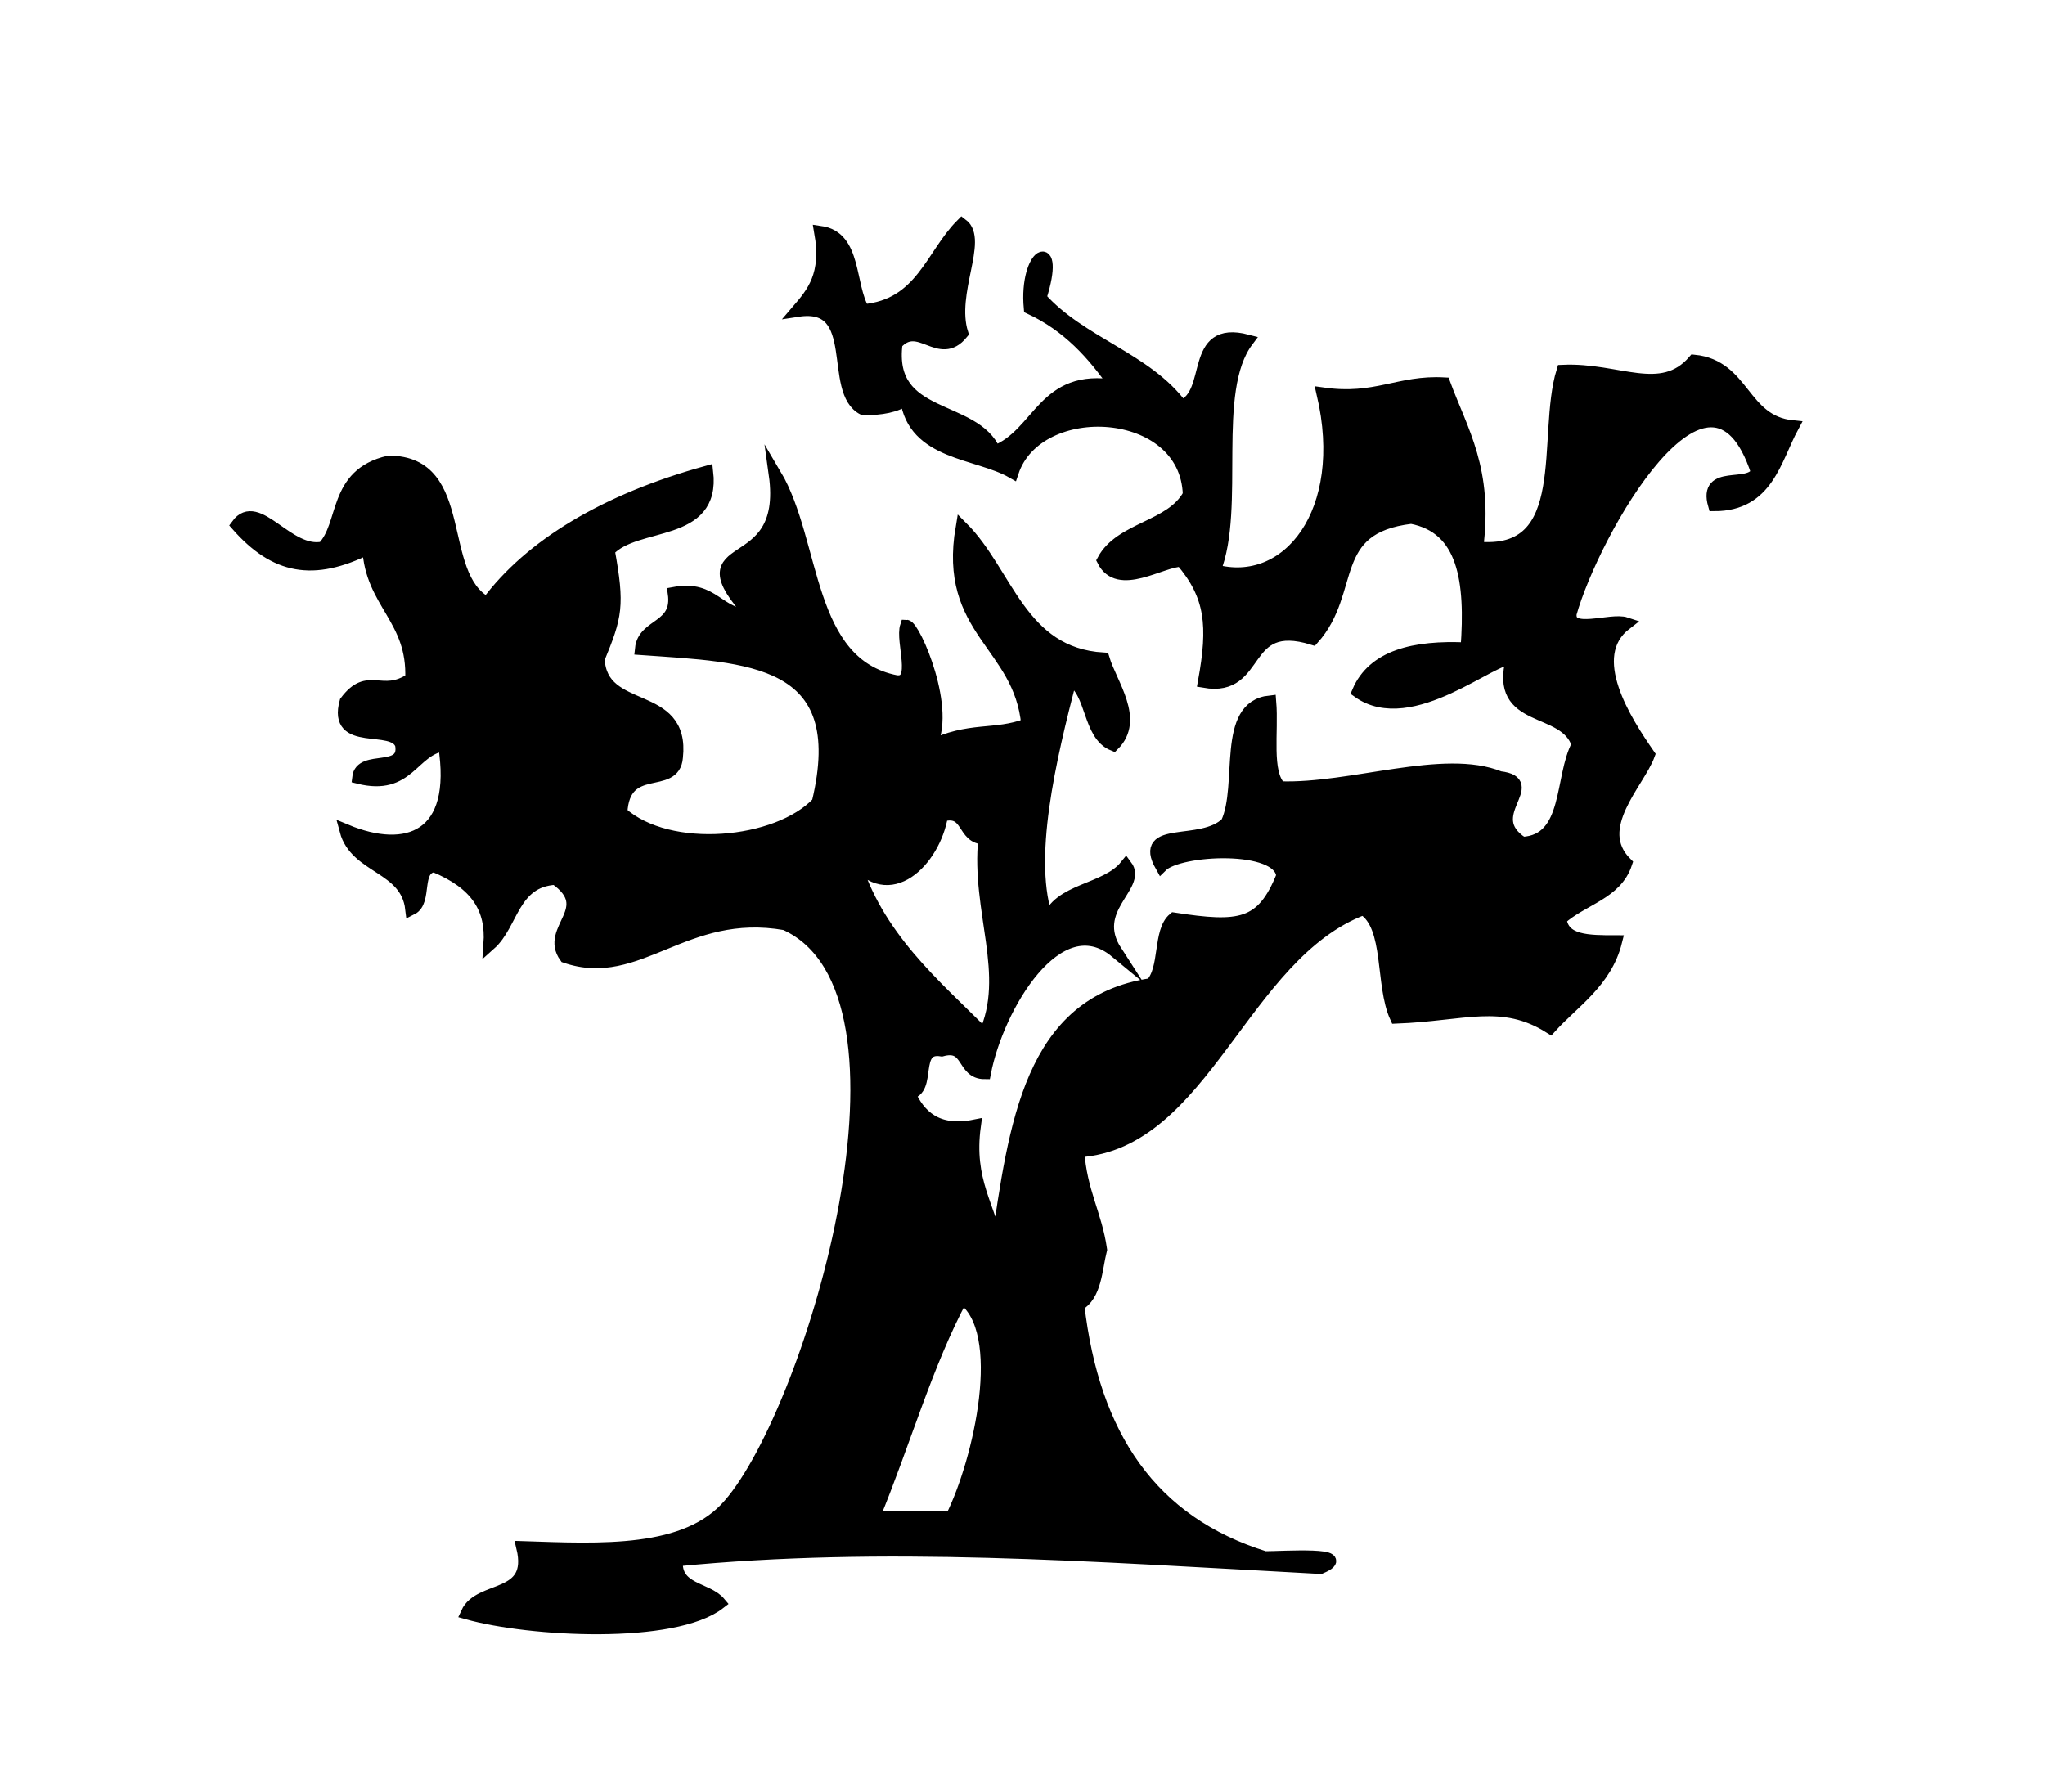 <?xml version="1.0" encoding="utf-8"?>
<!-- Generator: Adobe Illustrator 25.0.0, SVG Export Plug-In . SVG Version: 6.00 Build 0)  -->
<svg version="1.1" baseProfile="tiny" id="Calque_1"
	 xmlns="http://www.w3.org/2000/svg" xmlns:xlink="http://www.w3.org/1999/xlink" x="0px" y="0px" viewBox="0 0 81 71"
	 overflow="visible" xml:space="preserve">
<g display="none">
	<path display="inline" fill="#F29100" d="M30.2,169.5c-1,0-1.9-0.4-2.6-1.1c-0.7-0.7-1.1-1.6-1.1-2.6v-31h3v31
		c0,0.2,0.1,0.4,0.2,0.5c0.1,0.2,0.3,0.2,0.5,0.2V169.5L30.2,169.5z"/>
	<path display="inline" fill="#F29100" d="M42.9,139.8c0.9,0,1.7,0.2,2.4,0.5s1.4,0.8,2,1.3c0.6,0.6,1,1.2,1.3,2s0.5,1.6,0.5,2.4
		v9.8c0,0.9-0.2,1.7-0.5,2.4s-0.8,1.4-1.3,2c-0.6,0.6-1.2,1-2,1.3c-0.7,0.3-1.5,0.5-2.4,0.5h-2.6c-0.2,0-0.3,0.1-0.5,0.2
		s-0.2,0.3-0.2,0.5v0.5c0,0.9,0.3,1.7,1,2.3s1.4,1,2.3,1s1.7-0.3,2.3-1c0.6-0.6,0.9-1.4,0.9-2.3v-1.5h3v1.5c0,0.9-0.2,1.7-0.5,2.4
		s-0.8,1.4-1.3,2c-0.6,0.6-1.2,1-2,1.3c-0.7,0.3-1.5,0.5-2.4,0.5s-1.7-0.2-2.4-0.5c-0.8-0.3-1.4-0.8-2-1.3s-1-1.2-1.3-2
		s-0.5-1.6-0.5-2.4V146c0-0.9,0.2-1.7,0.5-2.4c0.3-0.8,0.8-1.4,1.3-2c0.6-0.6,1.2-1,2-1.3C41.2,139.9,42,139.8,42.9,139.8z
		 M39.6,146v13.1c0.1,0,0.2-0.1,0.3-0.1s0.2,0,0.3,0h2.6c0.9,0,1.7-0.3,2.3-0.9c0.6-0.6,0.9-1.4,0.9-2.3V146c0-0.9-0.3-1.7-0.9-2.3
		c-0.6-0.6-1.4-1-2.3-1s-1.7,0.3-2.3,1C39.9,144.3,39.6,145.1,39.6,146z"/>
	<path display="inline" fill="#F29100" d="M68.9,134.8h6.4c0.8,0,1.6,0.2,2.3,0.5s1.4,0.7,1.9,1.3c0.5,0.5,1,1.2,1.3,1.9
		s0.5,1.5,0.5,2.3V155c0,1.7-0.5,3.2-1.5,4.6c-1,1.4-2.2,2.3-3.8,2.9l-3.5,1.2c-0.2,0.1-0.3,0.2-0.4,0.3c-0.1,0.2-0.2,0.3-0.2,0.5
		v4.8h-3L68.9,134.8L68.9,134.8z M71.9,160.8l3.1-1.1c1-0.4,1.8-1,2.4-1.8s0.9-1.8,0.9-2.9v-14.2c0-0.9-0.3-1.6-0.9-2.2
		s-1.3-0.9-2.2-0.9h-3.4L71.9,160.8L71.9,160.8z"/>
	<path display="inline" fill="#F29100" d="M90.8,135.2c0.3,0.3,0.4,0.7,0.4,1.1c0,0.4-0.2,0.8-0.4,1.1c-0.3,0.3-0.7,0.4-1.1,0.4
		s-0.8-0.2-1.1-0.4c-0.3-0.3-0.4-0.7-0.4-1.1c0-0.4,0.2-0.8,0.4-1.1c0.3-0.3,0.7-0.4,1.1-0.4S90.5,134.9,90.8,135.2z M91.9,166.5
		c-0.2,0-0.4-0.1-0.5-0.2c-0.1-0.2-0.2-0.3-0.2-0.5v-26h-3v26c0,1,0.3,1.9,1.1,2.6c0.7,0.7,1.6,1.1,2.6,1.1V166.5z"/>
	<path display="inline" fill="#F29100" d="M98.4,139.8h3v1c1.1-0.7,2.2-1,3.5-1h0.8v3h-0.8c-1,0-1.8,0.3-2.4,1c-0.7,0.7-1,1.5-1,2.4
		v23.3h-3C98.4,169.5,98.4,139.8,98.4,139.8z"/>
	<path display="inline" fill="#F29100" d="M118.3,169.5c-0.9,0-1.7-0.2-2.4-0.5c-0.8-0.3-1.4-0.8-2-1.3c-0.6-0.6-1-1.2-1.3-2
		s-0.5-1.6-0.5-2.4v-17.4c0-0.9,0.2-1.7,0.5-2.4s0.8-1.4,1.3-2c0.6-0.6,1.2-1,2-1.3s1.6-0.5,2.4-0.5s1.7,0.2,2.4,0.5s1.4,0.8,2,1.3
		c0.6,0.6,1,1.2,1.3,2c0.3,0.7,0.5,1.5,0.5,2.4v17.3c0,0.9-0.2,1.7-0.5,2.4s-0.8,1.4-1.3,2c-0.6,0.6-1.2,1-2,1.3
		C119.9,169.3,119.1,169.5,118.3,169.5z M118.3,142.7c-0.9,0-1.7,0.3-2.3,0.9c-0.6,0.6-1,1.4-1,2.3v17.3c0,0.9,0.3,1.7,1,2.3
		s1.4,1,2.3,1s1.7-0.3,2.3-1c0.6-0.6,1-1.4,1-2.3v-17.3c0-0.9-0.3-1.7-1-2.3C119.9,143,119.2,142.7,118.3,142.7z"/>
	<path display="inline" fill="#F29100" d="M134.4,139.8v23.9c0,0.8,0.3,1.5,0.8,2s1.2,0.8,2,0.8s1.5-0.3,2-0.8s0.8-1.2,0.8-2v-23.9
		h3v26c0,0.2,0.1,0.4,0.2,0.5c0.1,0.2,0.3,0.2,0.5,0.2v3c-0.6,0-1.1-0.1-1.6-0.4c-0.5-0.3-0.9-0.6-1.3-1c-1.1,0.9-2.3,1.3-3.7,1.3
		c-0.8,0-1.5-0.2-2.2-0.5s-1.3-0.7-1.9-1.3s-0.9-1.2-1.3-1.9s-0.5-1.5-0.5-2.2v-23.7L134.4,139.8L134.4,139.8z"/>
	<path display="inline" fill="#F29100" d="M154,169.5c-1,0-1.9-0.4-2.6-1.1c-0.7-0.7-1.1-1.6-1.1-2.6v-31h3v31
		c0,0.2,0.1,0.4,0.2,0.5c0.1,0.2,0.3,0.2,0.5,0.2L154,169.5L154,169.5z"/>
	<path display="inline" fill="#F29100" d="M166.7,139.8c0.9,0,1.7,0.2,2.4,0.5s1.4,0.8,2,1.3c0.6,0.6,1,1.2,1.3,2s0.5,1.6,0.5,2.4
		v9.8c0,0.9-0.2,1.7-0.5,2.4s-0.8,1.4-1.3,2c-0.6,0.6-1.2,1-2,1.3c-0.7,0.3-1.5,0.5-2.4,0.5h-2.6c-0.2,0-0.3,0.1-0.5,0.2
		s-0.2,0.3-0.2,0.5v0.5c0,0.9,0.3,1.7,1,2.3s1.4,1,2.3,1s1.6-0.3,2.3-1c0.6-0.6,0.9-1.4,0.9-2.3v-1.5h3v1.5c0,0.9-0.2,1.7-0.5,2.4
		s-0.8,1.4-1.3,2c-0.6,0.6-1.2,1-2,1.3c-0.7,0.3-1.5,0.5-2.4,0.5s-1.7-0.2-2.4-0.5c-0.8-0.3-1.4-0.8-2-1.3s-1-1.2-1.3-2
		s-0.5-1.6-0.5-2.4V146c0-0.9,0.2-1.7,0.5-2.4c0.3-0.8,0.8-1.4,1.3-2c0.6-0.6,1.2-1,2-1.3C165.1,139.9,165.9,139.8,166.7,139.8z
		 M163.5,146v13.1c0.1,0,0.2-0.1,0.4-0.1c0.1,0,0.2,0,0.4,0h2.6c0.9,0,1.6-0.3,2.3-0.9c0.6-0.6,0.9-1.4,0.9-2.3V146
		c0-0.9-0.3-1.7-0.9-2.3s-1.4-1-2.3-1s-1.7,0.3-2.3,1C163.8,144.3,163.5,145.1,163.5,146z"/>
	<path display="inline" fill="#F29100" d="M180.1,139.8v-4.9h3v4.9h3v3h-3V165c0,0.4,0.1,0.7,0.4,1s0.6,0.4,1,0.4h1.5v3h-1.5
		c-1.2,0-2.3-0.4-3.1-1.3c-0.9-0.9-1.3-1.9-1.3-3.2v-22.2h-1.2v-3h1.2L180.1,139.8L180.1,139.8z"/>
</g>
<g display="none">
	<path display="inline" fill="#93C01F" d="M150.2,119.1c-2.5-0.6-4.2-2.3-5-3.6v-1.1c0.9,1,2.1,1.8,3.4,2.2c0.1,0,0.1,0,0.2,0
		c0.2,0,0.5-0.2,0.6-0.4c0.1-0.3-0.1-0.6-0.4-0.7c-1.6-0.5-2.9-1.6-3.7-3.1v-1c0.8,0.9,1.8,1.5,3,1.9c0.1,0,0.1,0,0.2,0
		c0.2,0,0.5-0.2,0.6-0.4c0.1-0.3-0.1-0.6-0.4-0.7c-1.4-0.5-2.6-1.5-3.3-2.8c0-0.2-0.1-0.5-0.3-0.6c-0.1,0-0.2-0.1-0.3,0
		c-0.1,0-0.2,0-0.3,0c-0.2,0.1-0.3,0.3-0.3,0.6c-0.8,1.3-1.9,2.3-3.3,2.8c-0.3,0.1-0.5,0.4-0.4,0.7c0.1,0.2,0.3,0.4,0.6,0.4
		c0.1,0,0.1,0,0.2,0c1.2-0.4,2.2-1.1,3.1-2v0.7c-0.1,0.1-0.1,0.3-0.1,0.4c-0.8,1.5-2.2,2.6-3.7,3.1c-0.3,0.1-0.5,0.4-0.4,0.7
		c0.1,0.2,0.3,0.4,0.6,0.4c0.1,0,0.1,0,0.2,0c1.4-0.4,2.6-1.3,3.5-2.4v0.8c-0.1,0.1-0.1,0.3-0.1,0.4c-0.8,1.4-2.5,3.1-5,3.7
		c-0.3,0.1-0.5,0.4-0.4,0.7s0.3,0.5,0.6,0.5h0.1c2.1-0.5,3.7-1.7,4.8-3v0.9c-0.1,0.1-0.1,0.3-0.1,0.4c-0.8,1.5-2.2,2.6-3.7,3.1
		c-0.3,0.1-0.5,0.4-0.4,0.7c0.1,0.2,0.3,0.4,0.6,0.4c0.1,0,0.1,0,0.2,0c1.4-0.4,2.6-1.3,3.5-2.4v0.8c-0.1,0.1-0.1,0.3-0.1,0.4
		c-0.8,1.5-2.2,2.6-3.7,3.1c-0.3,0.1-0.5,0.4-0.4,0.7c0.1,0.2,0.3,0.4,0.6,0.4c0.1,0,0.1,0,0.2,0c1.4-0.4,2.6-1.3,3.5-2.4v0.8
		c-0.1,0.1-0.1,0.3-0.1,0.4c-0.8,1.5-2.2,2.6-3.7,3.1c-0.3,0.1-0.5,0.4-0.4,0.7c0.1,0.2,0.3,0.4,0.6,0.4c0.1,0,0.1,0,0.2,0
		c1.4-0.4,2.6-1.3,3.5-2.4v3.6c0,0.3,0.3,0.6,0.6,0.6s0.6-0.3,0.6-0.6v-3.2c0.9,1,2.1,1.8,3.4,2.2c0.1,0,0.1,0,0.2,0
		c0.2,0,0.5-0.2,0.6-0.4c0.1-0.3-0.1-0.6-0.4-0.7c-1.6-0.5-2.9-1.6-3.7-3.1v-1.1c0.9,1,2.1,1.8,3.4,2.2c0.1,0,0.1,0,0.2,0
		c0.2,0,0.5-0.2,0.6-0.4c0.1-0.3-0.1-0.6-0.4-0.7c-1.6-0.5-2.9-1.6-3.7-3.1v-1.1c0.9,1,2.1,1.8,3.4,2.2c0.1,0,0.1,0,0.2,0
		c0.2,0,0.5-0.2,0.6-0.4c0.1-0.3-0.1-0.6-0.4-0.7c-1.6-0.5-2.9-1.6-3.7-3.1v-1.2c1.1,1.2,2.6,2.3,4.7,2.8c0.1,0,0.1,0,0.1,0
		c0.3,0,0.5-0.2,0.6-0.5C150.7,119.5,150.5,119.1,150.2,119.1z"/>
	<path display="inline" fill="#93C01F" d="M158.4,123.4c0.1,0,0.1,0,0.2,0c0.2,0,0.5-0.2,0.6-0.4c0.1-0.3-0.1-0.6-0.4-0.7
		c-1.3-0.4-2.4-1.4-3.1-2.6v-3.3c0.8,0.8,1.7,1.4,2.8,1.7c0.1,0,0.1,0,0.2,0c0.2,0,0.5-0.2,0.6-0.4c0.1-0.3-0.1-0.6-0.4-0.7
		c-1.3-0.4-2.4-1.4-3.1-2.6v-0.6c0.7,0.7,1.5,1.2,2.4,1.5c0.1,0,0.1,0,0.2,0c0.2,0,0.5-0.2,0.6-0.4c0.1-0.3-0.1-0.6-0.4-0.7
		c-1.1-0.4-2.1-1.2-2.8-2.3v-0.2c0-0.3-0.3-0.6-0.6-0.6c-0.2,0-0.4,0.1-0.5,0.3c-0.1,0.1-0.2,0.2-0.2,0.4c-0.6,1.1-1.6,1.9-2.8,2.3
		c-0.3,0.1-0.5,0.4-0.4,0.7c0.1,0.2,0.3,0.4,0.6,0.4c0.1,0,0.1,0,0.2,0c1-0.3,1.8-0.9,2.5-1.6v0.4c-0.1,0.1-0.1,0.2-0.1,0.3
		c-0.7,1.2-1.8,2.2-3.1,2.6c-0.3,0.1-0.5,0.4-0.4,0.7c0.1,0.2,0.3,0.4,0.6,0.4c0.1,0,0.1,0,0.2,0c1.1-0.3,2.1-1,2.9-1.9v3.1
		c-0.1,0.1-0.1,0.2-0.1,0.3c-0.7,1.2-1.8,2.2-3.1,2.6c-0.3,0.1-0.5,0.4-0.4,0.7c0.1,0.2,0.3,0.4,0.6,0.4c0.1,0,0.1,0,0.2,0
		c1.1-0.3,2.1-1,2.9-1.9v0.7c-0.1,0.1-0.1,0.2-0.1,0.3c-0.7,1.2-1.8,2.2-3.1,2.6c-0.3,0.1-0.5,0.4-0.4,0.7c0.1,0.2,0.3,0.4,0.6,0.4
		c0.1,0,0.1,0,0.2,0c1.1-0.3,2.1-1,2.9-1.9v6.3c0,0.3,0.3,0.6,0.6,0.6s0.6-0.3,0.6-0.6v-6.1c0.8,0.8,1.7,1.4,2.8,1.7
		c0.1,0,0.1,0,0.2,0c0.2,0,0.5-0.2,0.6-0.4c0.1-0.3-0.1-0.6-0.4-0.7c-1.3-0.4-2.4-1.4-3.1-2.6v-0.7
		C156.4,122.5,157.4,123.1,158.4,123.4z"/>
	<path display="inline" fill="#93C01F" d="M138.8,128.4c-1.1-0.3-2.1-1.1-2.8-2.1c0-0.2-0.1-0.3-0.2-0.4v-0.7
		c0.7,0.8,1.6,1.3,2.6,1.6c0.1,0,0.1,0,0.2,0c0.2,0,0.5-0.2,0.6-0.4c0.1-0.3-0.1-0.6-0.4-0.7c-1.1-0.3-2.1-1.1-2.8-2.1
		c0-0.2-0.1-0.3-0.2-0.4v-0.7c0.7,0.8,1.6,1.3,2.6,1.6c0.1,0,0.1,0,0.2,0c0.2,0,0.5-0.2,0.6-0.4c0.1-0.3-0.1-0.6-0.4-0.7
		c-1.1-0.3-2.1-1.1-2.8-2.1c0-0.2-0.1-0.4-0.3-0.5c-0.1-0.1-0.2-0.1-0.3-0.1s-0.2,0-0.3,0.1c-0.2,0.1-0.3,0.3-0.3,0.5
		c-0.6,1-1.6,1.8-2.8,2.1c-0.3,0.1-0.5,0.4-0.4,0.7c0.1,0.2,0.3,0.4,0.6,0.4c0.1,0,0.1,0,0.2,0c0.9-0.2,1.6-0.7,2.3-1.3v1
		c-0.6,0.9-1.5,1.6-2.6,1.9c-0.3,0.1-0.5,0.4-0.4,0.7c0.1,0.2,0.3,0.4,0.6,0.4c0.1,0,0.1,0,0.2,0c0.9-0.2,1.6-0.7,2.3-1.3v1
		c-0.6,0.9-1.5,1.6-2.6,1.9c-0.3,0.1-0.5,0.4-0.4,0.7c0.1,0.2,0.3,0.4,0.6,0.4c0.1,0,0.1,0,0.2,0c0.9-0.2,1.6-0.7,2.3-1.3v1.5
		c0,0.3,0.3,0.6,0.6,0.6s0.6-0.3,0.6-0.6v-1.9c0.7,0.8,1.6,1.3,2.6,1.6c0.1,0,0.1,0,0.2,0c0.2,0,0.5-0.2,0.6-0.4
		C139.2,128.8,139.1,128.5,138.8,128.4z"/>
	<path display="inline" fill="#93C01F" d="M79.7,114.9c0.1,0,0.1,0,0.2,0c0.2,0,0.5-0.2,0.6-0.4c0.1-0.3-0.1-0.6-0.4-0.7
		c-1.2-0.4-2.3-1.2-3-2.3c0-0.2-0.1-0.4-0.3-0.5c-0.1-0.1-0.2-0.1-0.3-0.1c-0.1,0-0.2,0-0.3,0.1c-0.2,0.1-0.3,0.3-0.3,0.5
		c-0.1,0.1-0.2,0.2-0.2,0.3c-0.7,1-1.7,1.7-2.8,2c-0.3,0.1-0.5,0.4-0.4,0.7c0.1,0.2,0.3,0.4,0.6,0.4c0.1,0,0.1,0,0.2,0
		c0.9-0.3,1.7-0.8,2.4-1.4v1.2c-0.7,0.9-1.7,1.7-2.8,2c-0.3,0.1-0.5,0.4-0.4,0.7c0.1,0.2,0.3,0.4,0.6,0.4c0.1,0,0.1,0,0.2,0
		c0.9-0.3,1.7-0.8,2.4-1.4v1.2c-0.7,0.9-1.7,1.7-2.8,2c-0.3,0.1-0.5,0.4-0.4,0.7c0.1,0.2,0.3,0.4,0.6,0.4c0.1,0,0.1,0,0.2,0
		c0.9-0.3,1.7-0.8,2.4-1.4v4c0,0.3,0.3,0.6,0.6,0.6c0.3,0,0.6-0.3,0.6-0.6v-4.5c0.8,0.9,1.8,1.5,2.9,1.9c0.1,0,0.1,0,0.2,0
		c0.2,0,0.5-0.2,0.6-0.4c0.1-0.3-0.1-0.6-0.4-0.7c-1.2-0.4-2.3-1.2-3-2.3c0-0.2-0.1-0.4-0.3-0.5V116c0.8,0.9,1.8,1.5,2.9,1.9
		c0.1,0,0.1,0,0.2,0c0.2,0,0.5-0.2,0.6-0.4c0.1-0.3-0.1-0.6-0.4-0.7c-1.2-0.4-2.3-1.2-3-2.3c0-0.2-0.1-0.4-0.3-0.5v-1
		C77.5,113.9,78.5,114.5,79.7,114.9z"/>
	<path display="inline" fill="#93C01F" d="M89.6,120.6c0.1,0,0.1,0,0.2,0c0.2,0,0.5-0.2,0.6-0.4c0.1-0.3-0.1-0.6-0.4-0.7
		c-1.3-0.4-2.3-1.2-3-2.3c0-0.2-0.1-0.4-0.3-0.5c-0.1-0.1-0.2-0.1-0.3-0.1c-0.1,0-0.2,0-0.3,0.1c-0.2,0.1-0.3,0.3-0.3,0.5
		c-0.7,1.1-1.7,2-3,2.3c-0.3,0.1-0.5,0.4-0.4,0.7c0.1,0.2,0.3,0.4,0.6,0.4c0.1,0,0.1,0,0.2,0c0.9-0.3,1.8-0.8,2.5-1.5v1.2
		c-0.7,1-1.7,1.8-2.8,2.1c-0.3,0.1-0.5,0.4-0.4,0.7c0.1,0.2,0.3,0.4,0.6,0.4c0.1,0,0.1,0,0.2,0c0.9-0.3,1.8-0.8,2.5-1.5v1.2
		c0,0.3,0.3,0.6,0.6,0.6c0.3,0,0.6-0.3,0.6-0.6v-1.6c0.8,0.8,1.8,1.5,2.9,1.8c0.1,0,0.1,0,0.2,0c0.2,0,0.5-0.2,0.6-0.4
		c0.1-0.3-0.1-0.6-0.4-0.7c-1.3-0.4-2.3-1.2-3-2.3c0-0.2-0.1-0.3-0.2-0.4v-0.9C87.5,119.7,88.5,120.3,89.6,120.6z"/>
</g>
<g display="none">
	<path display="inline" fill="#435074" d="M100.8,127c-22.6-6.9-35.9-2-36.4-1.8c-0.4,0.2-0.5,0.5-0.4,0.8s0.5,0.4,0.8,0.3
		c0.1-0.1,13.4-5,35.7,1.8c0.1,0,0.1,0,0.2,0c0.2,0,0.5-0.2,0.6-0.4C101.2,127.4,101.1,127.1,100.8,127z"/>
	<path display="inline" fill="#435074" d="M170,132.4c-5.1-1.4-11.2-2.1-17.5-2.1c-7.6,0-17.3,1.5-23,3.5c-0.3,0.1-0.5,0.4-0.4,0.8
		c0.1,0.2,0.3,0.4,0.6,0.4c0.1,0,0.1,0,0.2,0c5.6-2,15.1-3.4,22.6-3.4c6.2,0,12.1,0.7,17.2,2.1c0.3,0.1,0.6-0.1,0.7-0.4
		C170.5,132.8,170.3,132.5,170,132.4z"/>
	<path display="inline" fill="#435074" d="M180.3,126.8c-3.9-4.6-38.4-44.1-47.7-45c-0.3-0.1-0.6-0.1-0.9,0c-0.1,0-0.1,0-0.1,0.1
		c-2.2,0.4-4,2.8-5.1,4.6l-2.3-4c-0.3-0.6-3-5.8-6.7-5.8c-5.5,0-14.7,12.3-16.3,14.4l-3.2,2l-2-2.2c-0.1-0.1-2.9-3.5-6.7-3.5
		c0,0,0,0-0.1,0s0,0,0,0l0,0c-3.5,0.1-7.6,6.8-8.9,9l-13.6,4.5c-0.1,0-0.3,0.1-0.4,0.2l-36.4,29.4c-0.5,0.4-0.6,1.2-0.2,1.7
		c0.2,0.3,0.6,0.4,0.9,0.4s0.5-0.1,0.7-0.3l13.8-11.1h0.1c0.1,0,0.2,0,0.3,0l21.7-5.9c0.2,0,0.4-0.2,0.5-0.3L78,104.9l6.3-3.7l6-2.1
		c0.5-0.2,0.8-0.7,0.8-1.2L90.5,90c2.1,0.6,3.7,2.5,3.7,2.5l2.2,2.4v6.5l6.2,6.8l7.4-9.8l1-4.8l6.9-14.6c1.8,0.4,3.6,3.4,4.2,4.5
		l3.2,5.4l-2.9,5.4c0,0.1-0.1,0.2-0.1,0.3l-2.2,8.7l-6,7.3l0,0l-8,9.6c-0.1,0.1-0.2,0.3-0.2,0.5l-1.4,5.2c-0.2,0.6,0.2,1.3,0.8,1.4
		c0.1,0,0.2,0,0.3,0c0.5,0,1-0.3,1.1-0.9l1.3-5l7.7-9.2l14.1-7c0.4-0.2,0.7-0.7,0.6-1.1l-0.4-7.7l5.2-7c0.2-0.3,0.3-0.7,0.2-1.1
		l-1.4-3.9c8.1,3.8,30.9,28,44.5,43.8c0.4,0.5,1.2,0.5,1.7,0.1C180.7,128.1,180.7,127.3,180.3,126.8z M83.4,98.9
		c-0.1,0-0.2,0.1-0.2,0.1l-6.5,3.9c-0.1,0-0.2,0.1-0.2,0.2l-10.1,10l-16.8,4.5L67.7,103l13.8-4.6c0.3-0.1,0.5-0.3,0.7-0.5
		c1.8-3.2,4.3-6.6,6.1-7.8l0.5,6.9L83.4,98.9z M108.9,92.7l-1,4.7l-5.4,7.1l-3.7-4.1v-4.6l0,0l4-3c0.1-0.1,0.2-0.2,0.2-0.2
		c3-4.1,8.2-10.2,11.9-12.6L108.9,92.7z M127.9,95.5c-0.2,0.2-0.2,0.5-0.2,0.8l0.4,7.3l-8.8,4.3l2.7-3.3c0.1-0.1,0.2-0.3,0.2-0.5
		l2.3-8.8l3.1-5.9l0,0c0,0,0,0,0-0.1c0.6-1.5,2.2-4.2,3.7-5.1l1.6,4.4L127.9,95.5z"/>
</g>
<g display="none">
	<path display="inline" fill="#946B3D" d="M31.8,186h-1.1l-3-9.2h1.5l2.1,6.7l2.1-6.7h1.5L31.8,186z"/>
	<path display="inline" fill="#946B3D" d="M38.4,186v-9.2h1.4v9.2H38.4z"/>
	<path display="inline" fill="#946B3D" d="M44.4,186v-9.2h1.4v7.9h4.4v1.2h-5.8C44.4,185.9,44.4,186,44.4,186z"/>
	<path display="inline" fill="#946B3D" d="M54,186v-9.2h1.4v7.9h4.4v1.2H54V186z"/>
	<path display="inline" fill="#946B3D" d="M68.9,186l-0.6-1.8h-3.6L64,186h-1.5l3.4-9.2H67l3.4,9.2H68.9z M66.5,178.8l-1.4,4.1h2.8
		L66.5,178.8z"/>
	<path display="inline" fill="#946B3D" d="M79.3,185c-0.7,0.7-1.6,1.1-2.5,1.1c-1,0-1.8-0.3-2.4-1c-0.9-0.9-0.9-1.9-0.9-3.7
		s0-2.8,0.9-3.7c0.6-0.6,1.4-1,2.4-1c1.9,0,3.1,1.3,3.3,2.9h-1.4c-0.2-1-0.9-1.6-1.9-1.6c-0.5,0-1,0.2-1.4,0.6
		c-0.4,0.5-0.6,1-0.6,2.9s0.1,2.4,0.6,2.9c0.3,0.3,0.8,0.6,1.4,0.6s1.1-0.2,1.5-0.7c0.3-0.4,0.5-0.8,0.5-1.4v-0.5h-2V181h3.4v1.4
		C80.1,183.6,79.9,184.3,79.3,185z"/>
	<path display="inline" fill="#946B3D" d="M84.4,186v-9.2h5.9v1.2h-4.5v2.7h3.8v1.2h-3.8v2.8h4.5v1.2h-5.9V186z"/>
	<path display="inline" fill="#946B3D" d="M96.8,186c-1.4,0-2.4-0.3-3.3-1.2l0.9-0.9c0.7,0.7,1.4,0.9,2.3,0.9c1.2,0,1.9-0.5,1.9-1.4
		c0-0.4-0.1-0.7-0.4-1c-0.2-0.2-0.5-0.3-1-0.4l-1.1-0.2c-0.8-0.1-1.3-0.4-1.8-0.7c-0.4-0.4-0.7-1-0.7-1.8c0-1.6,1.2-2.7,3.1-2.7
		c1.2,0,2.1,0.3,2.9,1.1l-0.9,0.9c-0.6-0.5-1.2-0.7-2-0.7c-1.1,0-1.7,0.6-1.7,1.4c0,0.3,0.1,0.6,0.3,0.8c0.2,0.2,0.6,0.4,1,0.4
		l1.1,0.2c0.8,0.1,1.3,0.3,1.7,0.7c0.5,0.4,0.8,1.1,0.8,1.9C100.1,185,98.8,186,96.8,186z"/>
	<path display="inline" fill="#946B3D" d="M112.5,186h-1.1l-3-9.2h1.4l2.1,6.7l2.1-6.7h1.5L112.5,186z"/>
	<path display="inline" fill="#946B3D" d="M123.9,186l-0.6-1.8h-3.6L119,186h-1.5l3.4-9.2h1.1l3.4,9.2H123.9z M121.4,178.8l-1.4,4.1
		h2.8L121.4,178.8z"/>
	<path display="inline" fill="#946B3D" d="M131.7,186c-1,0-1.8-0.3-2.4-1c-0.9-0.9-0.9-1.9-0.9-3.7s0-2.8,0.9-3.7
		c0.6-0.6,1.5-1,2.4-1c1.7,0,3,1,3.3,2.8h-1.4c-0.2-0.9-0.8-1.6-1.9-1.6c-0.5,0-1,0.2-1.4,0.6c-0.4,0.5-0.6,1-0.6,2.9
		c0,1.8,0.1,2.4,0.6,2.9c0.3,0.3,0.8,0.6,1.4,0.6c1,0,1.6-0.7,1.9-1.6h1.4C134.7,185.1,133.4,186,131.7,186z"/>
	<path display="inline" fill="#946B3D" d="M144.2,186l-0.6-1.8H140l-0.6,1.8h-1.5l3.4-9.2h1.1l3.4,9.2H144.2z M141.8,178.8l-1.4,4.1
		h2.8L141.8,178.8z"/>
	<path display="inline" fill="#946B3D" d="M154.9,186l-4.2-6.5v6.5h-1.4v-9.2h1.3l4.2,6.5v-6.5h1.4v9.2H154.9z"/>
	<path display="inline" fill="#946B3D" d="M163.7,186c-1,0-1.8-0.3-2.4-1c-0.9-0.9-0.9-1.9-0.9-3.7s0-2.8,0.9-3.7
		c0.6-0.6,1.5-1,2.4-1c1.7,0,3,1,3.3,2.8h-1.4c-0.2-0.9-0.8-1.6-1.9-1.6c-0.5,0-1,0.2-1.4,0.6c-0.4,0.5-0.6,1-0.6,2.9
		c0,1.8,0.1,2.4,0.6,2.9c0.3,0.3,0.8,0.6,1.4,0.6c1,0,1.6-0.7,1.9-1.6h1.4C166.7,185.1,165.4,186,163.7,186z"/>
	<path display="inline" fill="#946B3D" d="M171.1,186v-9.2h5.9v1.2h-4.5v2.7h3.8v1.2h-3.8v2.8h4.5v1.2h-5.9V186z"/>
	<path display="inline" fill="#946B3D" d="M183.5,186c-1.4,0-2.4-0.3-3.3-1.2l0.9-0.9c0.7,0.7,1.4,0.9,2.4,0.9
		c1.2,0,1.9-0.5,1.9-1.4c0-0.4-0.1-0.7-0.4-1c-0.2-0.2-0.5-0.3-1-0.4l-1.1-0.2c-0.8-0.1-1.3-0.4-1.8-0.7c-0.4-0.4-0.7-1-0.7-1.8
		c0-1.6,1.2-2.7,3.1-2.7c1.2,0,2.1,0.3,2.9,1.1l-0.9,0.9c-0.6-0.5-1.2-0.7-2-0.7c-1.1,0-1.7,0.6-1.7,1.4c0,0.3,0.1,0.6,0.4,0.8
		c0.2,0.2,0.6,0.4,1,0.4l1.1,0.2c0.9,0.1,1.3,0.3,1.7,0.7c0.5,0.4,0.8,1.1,0.8,1.9C186.9,185,185.5,186,183.5,186z"/>
</g>
<path fill-rule="evenodd" stroke="#000000" stroke-width="0.5" stroke-miterlimit="10" d="M35.9,15.8c-0.4,0.3-1,0.4-1.7,0.4
	c-1.4-0.7,0-4.3-2.6-3.9c0.6-0.7,1.2-1.4,0.9-3.1c1.4,0.2,1.1,2.1,1.7,3.1c2.3-0.2,2.7-2.2,3.9-3.4c0.8,0.6-0.5,2.7,0,4.3
	c-0.9,1.1-1.7-0.6-2.6,0.4c-0.4,3.1,3.1,2.4,3.9,4.3c1.8-0.7,1.9-3.1,4.8-2.6c-0.9-1.3-1.9-2.4-3.4-3.1c-0.2-2.2,1.2-2.9,0.4-0.4
	c1.6,1.8,4.2,2.4,5.6,4.3c1.3-0.5,0.3-3.2,2.6-2.6c-1.5,2-0.3,6.6-1.3,9.1c2.9,0.8,5.4-2.3,4.3-7c2.1,0.3,3-0.5,4.8-0.4
	c0.7,1.9,1.7,3.4,1.3,6.5c3.9,0.4,2.6-4.4,3.4-7c2.2-0.1,3.9,1.1,5.2-0.4c2,0.2,1.9,2.4,3.9,2.6c-0.7,1.3-1,3.1-3.1,3.1
	c-0.4-1.4,1.4-0.6,1.7-1.3c-1.9-5.8-6.5,2.4-7.4,5.6c-0.1,0.9,1.6,0.2,2.2,0.4c-1.7,1.3,0,3.9,0.9,5.2c-0.4,1.1-2.3,2.9-0.9,4.3
	c-0.4,1.2-1.7,1.4-2.6,2.2c0.1,0.9,1.1,0.9,2.2,0.9c-0.4,1.6-1.7,2.4-2.6,3.4c-1.9-1.2-3.4-0.5-6.1-0.4c-0.6-1.3-0.2-3.6-1.3-4.3
	c-4.8,1.8-6.3,9.3-11.3,9.6c0.1,1.6,0.7,2.5,0.9,3.9c-0.2,0.8-0.2,1.8-0.9,2.2c0.6,5.2,2.9,8.6,7.4,10c0.7,0,3.6-0.2,2.2,0.4
	C43,61.6,35,61,26.8,61.8c-0.1,1.2,1.2,1.1,1.7,1.7c-1.8,1.4-7.5,1.1-10,0.4c0.5-1.1,2.7-0.5,2.2-2.6c3.1,0.1,6.5,0.3,8.2-1.7
	c3.3-3.8,8.2-20.3,2.2-23c-4-0.7-5.8,2.3-8.7,1.3c-0.8-1.1,1.3-1.9-0.4-3.1c-1.7,0.1-1.7,1.8-2.6,2.6c0.1-1.4-0.5-2.4-2.2-3.1
	c-0.8,0.1-0.3,1.4-0.9,1.7c-0.2-1.7-2.2-1.6-2.6-3.1c2.4,1,4.5,0.3,3.9-3.4c-1.3,0.2-1.4,1.8-3.4,1.3c0.1-0.9,1.9-0.1,1.7-1.3
	c-0.3-0.9-2.7,0.1-2.2-1.7c0.9-1.2,1.4-0.1,2.6-0.9c0.1-2.4-1.6-3-1.7-5.2c-2.2,1.1-3.7,0.8-5.2-0.9c0.8-1.1,2,1.2,3.4,0.9
	c0.9-0.9,0.4-2.9,2.6-3.4c3.2,0,1.8,4.5,3.9,5.6c1.7-2.3,4.7-4.1,8.7-5.2c0.3,2.6-2.8,1.9-3.9,3.1c0.4,2.2,0.3,2.6-0.4,4.3
	c0.1,2.3,3.4,1.2,3.1,3.9c-0.1,1.3-2.1,0.1-2.2,2.2c1.9,1.7,6.2,1.3,7.8-0.4c1.4-5.8-2.8-5.8-7-6.1c0.1-1,1.5-0.8,1.3-2.2
	c1.6-0.3,1.7,0.9,3.1,0.9c-3-3.3,1.5-1.3,0.9-5.6c1.6,2.7,1.2,7.5,4.8,8.2c0.9,0.1,0.2-1.6,0.4-2.2c0.3,0,1.8,3.4,0.9,4.8
	c1.6-0.8,2.6-0.4,3.9-0.9c-0.3-3.2-3.3-3.7-2.6-7.8c1.8,1.8,2.3,5,5.6,5.2c0.3,1,1.4,2.4,0.4,3.4c-1-0.4-0.8-2.1-1.7-2.6
	c-0.8,3.1-1.8,7.2-0.9,9.6c0.4-1.3,2.3-1.2,3.1-2.2c0.6,0.8-1.5,1.7-0.4,3.4c-2.3-1.9-4.7,2.2-5.2,4.8c-0.9,0-0.6-1.2-1.7-0.9
	c-1.2-0.2-0.4,1.6-1.3,1.7c0.4,0.9,1.1,1.6,2.6,1.3c-0.3,2.2,0.6,3.2,0.9,4.8c0.7-4.8,1.3-9.7,6.1-10.4c0.6-0.6,0.3-2.1,0.9-2.6
	c2.6,0.4,3.5,0.3,4.3-1.7c-0.1-1.3-4.1-1.1-4.8-0.4c-0.9-1.6,1.6-0.7,2.6-1.7c0.7-1.5-0.2-4.6,1.7-4.8c0.1,1.2-0.2,2.8,0.4,3.4
	c2.8,0.1,6.5-1.3,8.7-0.4c1.7,0.2-0.8,1.5,0.9,2.6c1.9-0.1,1.5-2.6,2.2-3.9c-0.5-1.6-3.3-0.8-2.6-3.4c-0.7-0.2-4,2.8-6.1,1.3
	c0.6-1.4,2.2-1.8,4.3-1.7c0.2-2.7-0.1-4.8-2.2-5.2c-3.4,0.4-2.2,2.9-3.9,4.8c-2.9-0.9-2,2.1-4.3,1.7c0.4-2.2,0.3-3.4-0.9-4.8
	c-0.8,0-2.5,1.2-3.1,0c0.7-1.3,2.7-1.3,3.4-2.6c-0.1-3.6-6-3.9-7-0.9C38.7,17.9,36.2,18,35.9,15.8z M33.8,34c0.9,3.1,3.2,5,5.2,7
	c1.1-2.4-0.3-4.9,0-7.8c-0.9,0-0.6-1.2-1.7-0.9C37,34.1,35.2,35.9,33.8,34z M34.6,60.1c1,0,2,0,3.1,0c1.1-2.2,2.3-7.4,0.4-8.7
	C36.7,54,35.8,57.2,34.6,60.1z"/>
</svg>
